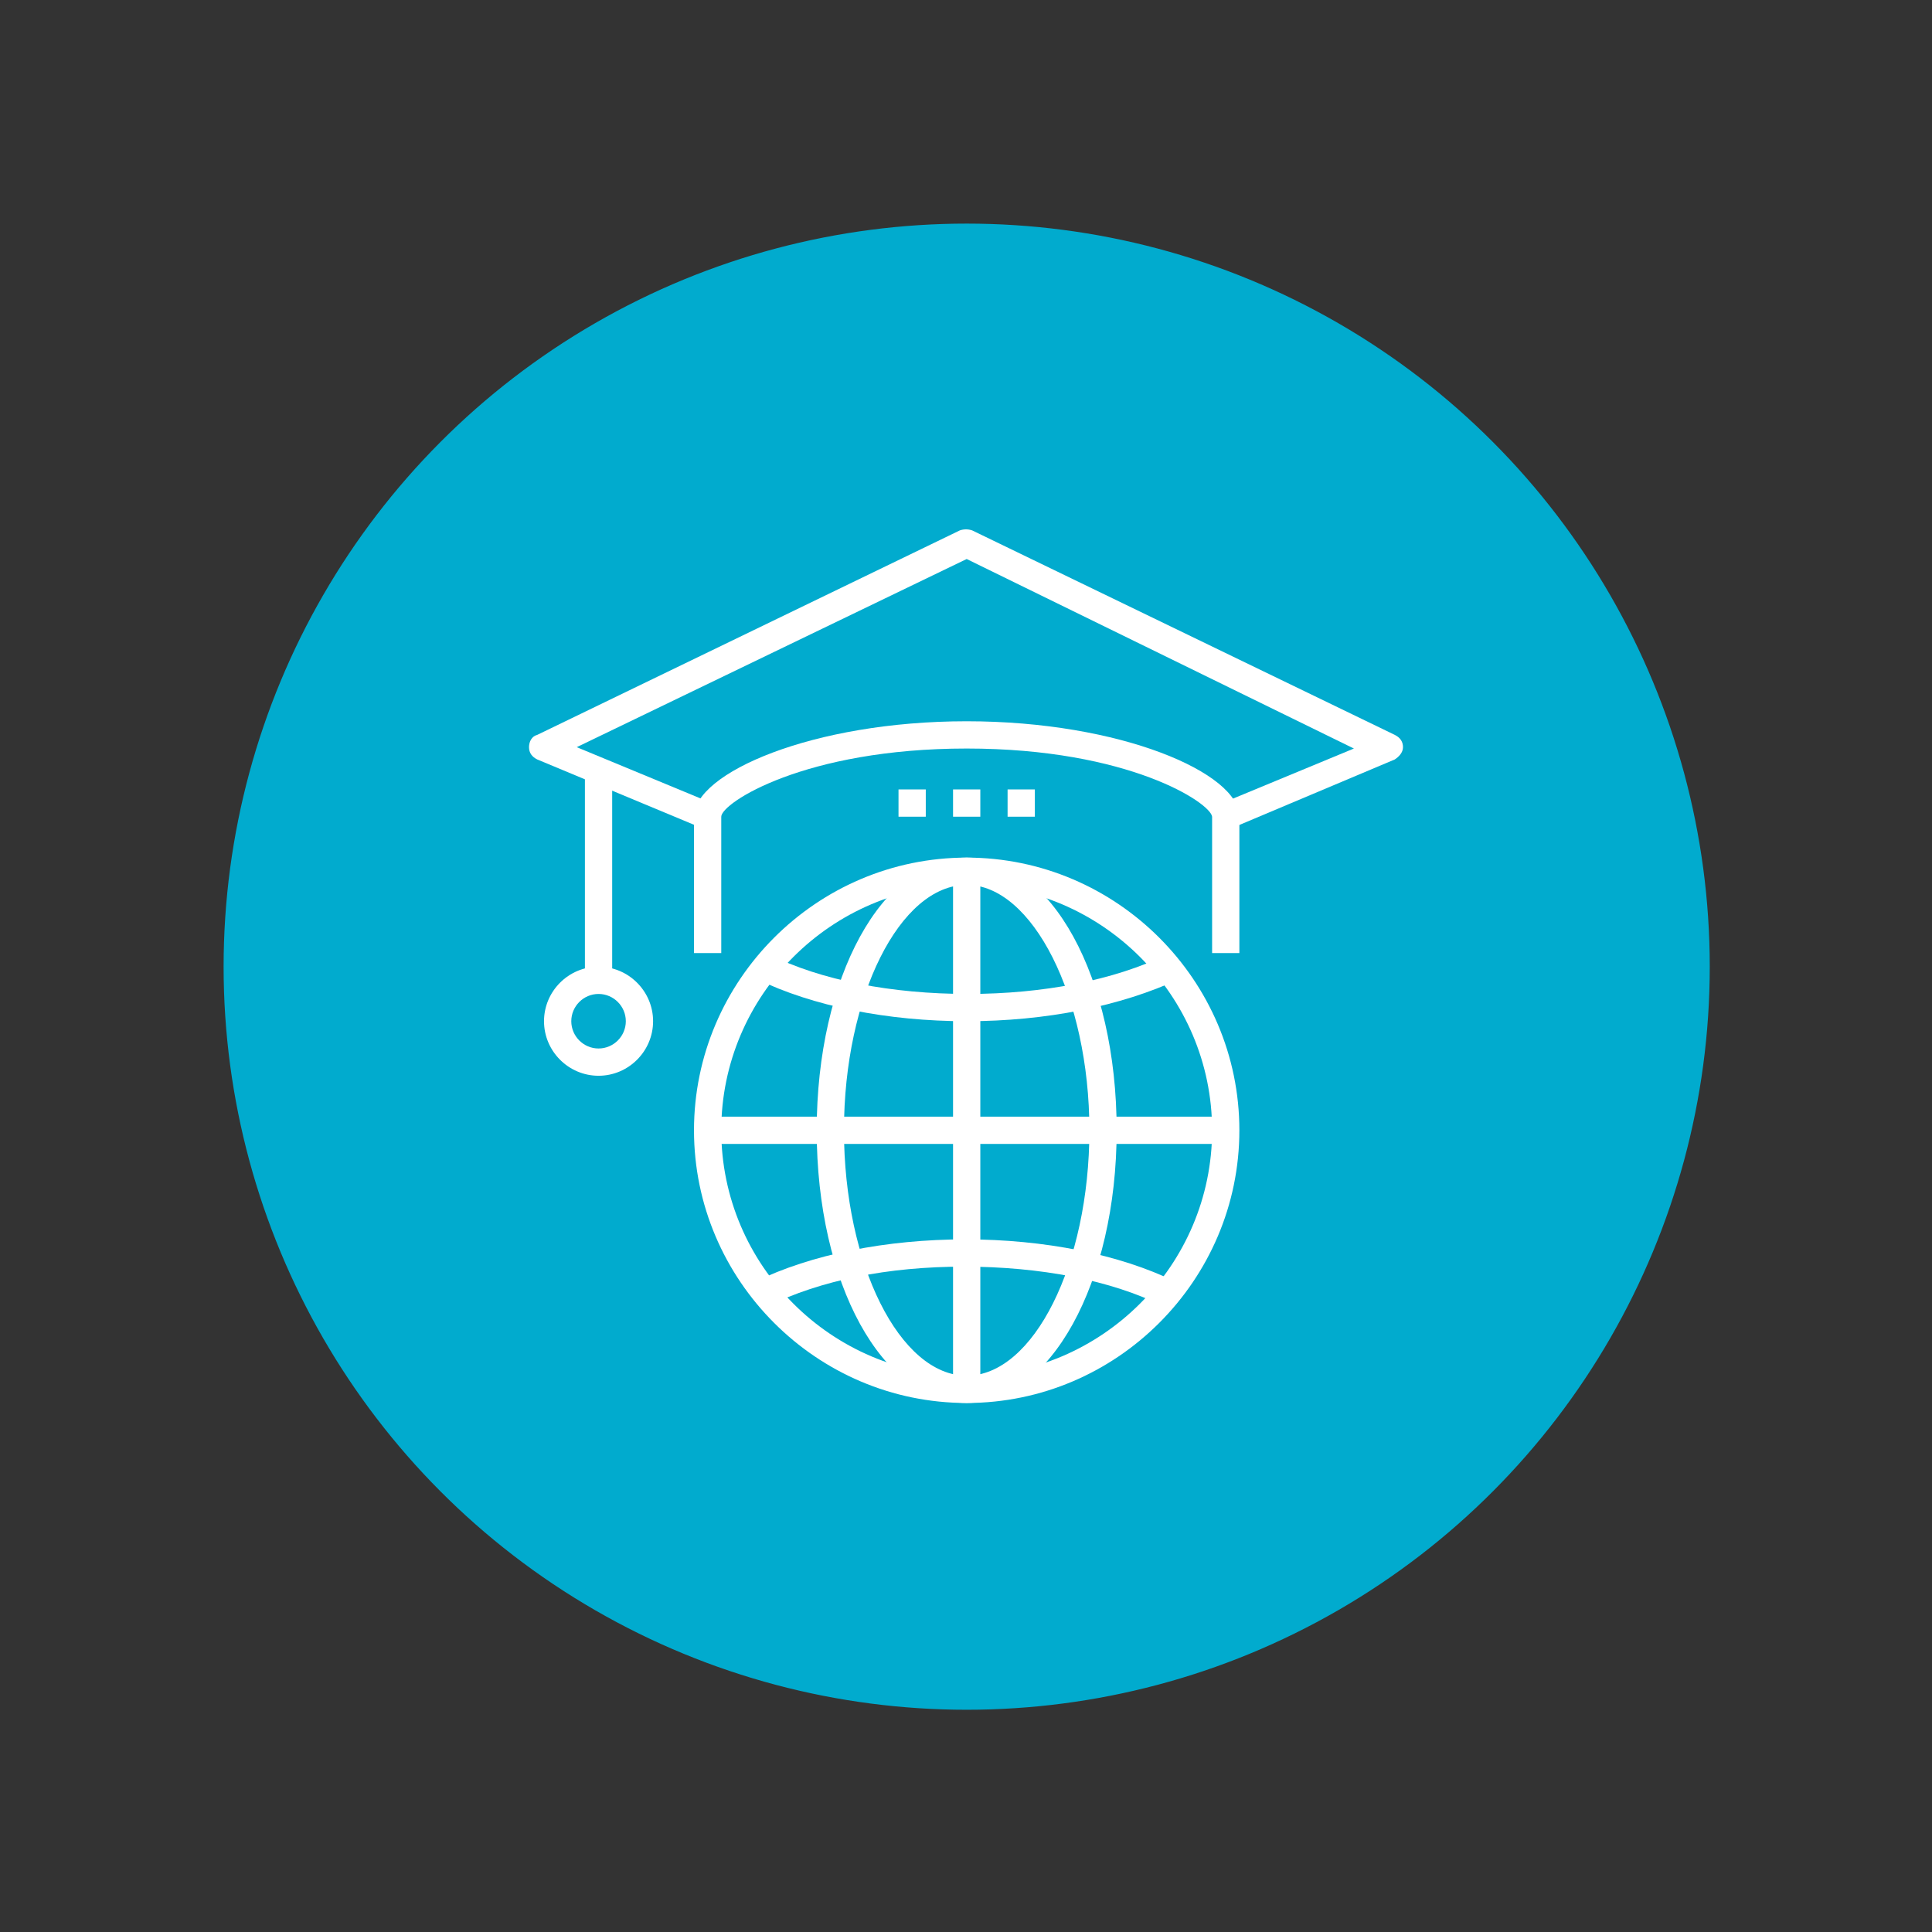 <?xml version="1.0" encoding="utf-8"?>
<!-- Generator: Adobe Illustrator 21.1.0, SVG Export Plug-In . SVG Version: 6.00 Build 0)  -->
<svg version="1.1" id="Layer_1" xmlns="http://www.w3.org/2000/svg" xmlns:xlink="http://www.w3.org/1999/xlink" x="0px" y="0px"
	 viewBox="0 0 141.7 141.7" style="enable-background:new 0 0 141.7 141.7;" xml:space="preserve">
<rect x="0" y="0" width="141.7" height="141.7" fill="#333333" stroke="none"/>
<style type="text/css">
	.st0{clip-path:url(#SVGID_2_);fill:#01ABCE;}
	.st1{clip-path:url(#SVGID_2_);fill:none;stroke:#01ABCE;stroke-miterlimit:10;}
	.st2{clip-path:url(#SVGID_2_);fill:#FFFFFF;}
	.st3{fill:#FFFFFF;}
	.st4{clip-path:url(#SVGID_4_);fill:#FFFFFF;}
	.st5{clip-path:url(#SVGID_6_);fill:#FFFFFF;}
</style>
<g>
	<g>
		<defs>
			<rect id="SVGID_1_" x="16.4" y="16.4" width="109" height="109"/>
		</defs>
		<clipPath id="SVGID_2_">
			<use xlink:href="#SVGID_1_"  style="overflow:visible;"/>
		</clipPath>
		<path class="st0" d="M70.9,124.9c29.8,0,54-24.2,54-54s-24.2-54-54-54s-54,24.2-54,54S41,124.9,70.9,124.9"/>
		<circle class="st1" cx="70.9" cy="70.9" r="54"/>
		<path class="st2" d="M90.2,60.8l-0.8-1.8l9.9-4.1L70.9,41L42.3,54.8l9.9,4.1l-0.8,1.8l-12-5c-0.4-0.2-0.6-0.5-0.6-0.9
			c0-0.4,0.2-0.8,0.6-0.9l31-15c0.3-0.1,0.6-0.1,0.9,0l31,15c0.4,0.2,0.6,0.5,0.6,0.9s-0.3,0.7-0.6,0.9L90.2,60.8z"/>
		<path class="st2" d="M90.9,69.9h-2v-10c-0.1-1-6.1-5-18-5c-11.9,0-18,4-18,5v10h-2v-10c0-3.2,8.7-7,20-7s20,3.8,20,7V69.9z"/>
	</g>
	<rect x="42.9" y="56.9" class="st3" width="2" height="15"/>
	<g>
		<defs>
			<rect id="SVGID_3_" x="16.4" y="16.4" width="109" height="109"/>
		</defs>
		<clipPath id="SVGID_4_">
			<use xlink:href="#SVGID_3_"  style="overflow:visible;"/>
		</clipPath>
		<path class="st4" d="M43.9,72.9c-1.1,0-2,0.9-2,2c0,1.1,0.9,2,2,2c1.1,0,2-0.9,2-2C45.9,73.8,45,72.9,43.9,72.9 M43.9,78.9
			c-2.2,0-4-1.8-4-4c0-2.2,1.8-4,4-4c2.2,0,4,1.8,4,4C47.9,77.1,46.1,78.9,43.9,78.9"/>
		<path class="st4" d="M70.9,64.9c-9.9,0-18,8.1-18,18s8.1,18,18,18s18-8.1,18-18S80.8,64.9,70.9,64.9 M70.9,102.9c-11,0-20-9-20-20
			s9-20,20-20s20,9,20,20S81.9,102.9,70.9,102.9"/>
		<path class="st4" d="M70.9,64.9c-4.9,0-9,8.2-9,18s4.1,18,9,18s9-8.2,9-18S75.7,64.9,70.9,64.9 M70.9,102.9c-6.2,0-11-8.8-11-20
			s4.8-20,11-20s11,8.8,11,20S77,102.9,70.9,102.9"/>
	</g>
	<rect x="69.9" y="63.9" class="st3" width="2" height="38"/>
	<rect x="51.9" y="81.9" class="st3" width="38" height="2"/>
	<g>
		<defs>
			<rect id="SVGID_5_" x="16.4" y="16.4" width="109" height="109"/>
		</defs>
		<clipPath id="SVGID_6_">
			<use xlink:href="#SVGID_5_"  style="overflow:visible;"/>
		</clipPath>
		<path class="st5" d="M70.9,74.9c-5.8,0-11.3-1.1-15.4-3.1l0.9-1.8c3.8,1.9,9,2.9,14.6,2.9c5.5,0,10.7-1,14.6-2.9l0.9,1.8
			C82.2,73.8,76.7,74.9,70.9,74.9"/>
		<path class="st5" d="M56.3,95.8L55.4,94c4.1-2,9.6-3.1,15.4-3.1c5.8,0,11.3,1.1,15.4,3.1l-0.9,1.8c-3.8-1.9-9-2.9-14.6-2.9
			S60.2,93.9,56.3,95.8"/>
	</g>
	<rect x="69.9" y="57.9" class="st3" width="2" height="2"/>
	<rect x="65.9" y="57.9" class="st3" width="2" height="2"/>
	<rect x="73.9" y="57.9" class="st3" width="2" height="2"/>
</g>
</svg>
